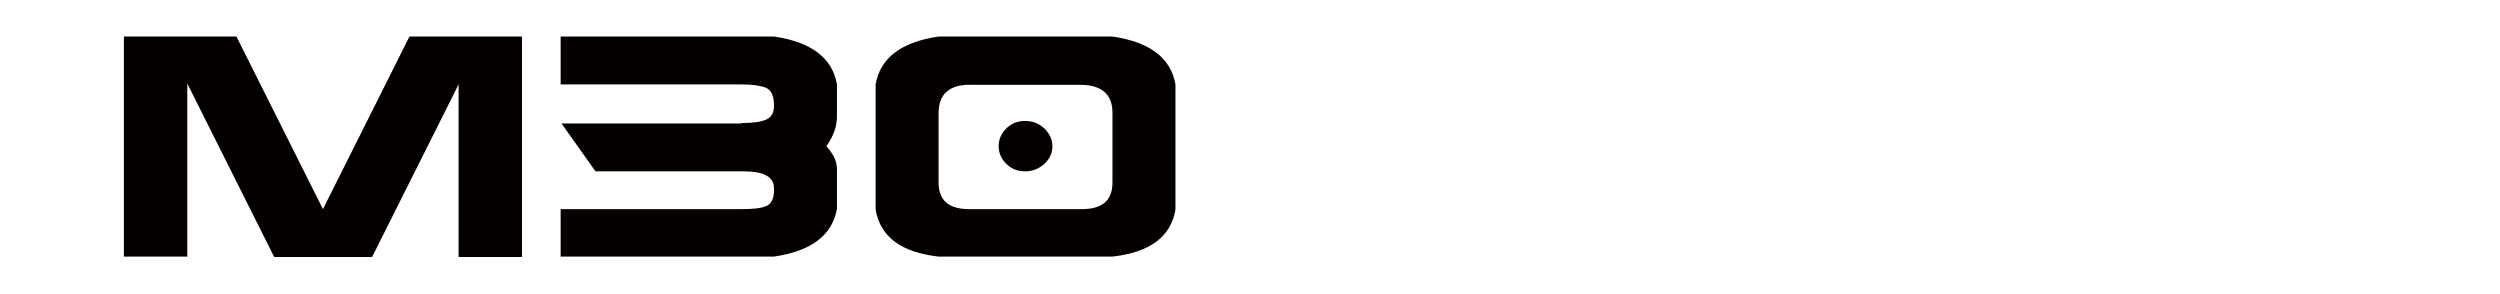 <?xml version="1.0" encoding="utf-8"?>
<!-- Generator: Adobe Illustrator 23.0.0, SVG Export Plug-In . SVG Version: 6.00 Build 0)  -->
<svg version="1.1" id="圖層_1" xmlns="http://www.w3.org/2000/svg" xmlns:xlink="http://www.w3.org/1999/xlink" x="0px" y="0px"
	 viewBox="0 0 595.3 69.9" style="enable-background:new 0 0 595.3 69.9;" xml:space="preserve">
<style type="text/css">
	.st0{enable-background:new    ;}
	.st1{fill:#040000;}
</style>
<g class="st0">
	<path class="st1" d="M109.3,19.9L88.6,61.2H65.3L44.6,19.9v41.2H29.5V8.7h26.8l20.6,41.1L97.5,8.7h26.8v52.5h-15.1V19.9z"/>
	<path class="st1" d="M176.6,29.3c2.8,0,4.8-0.3,6-0.9c1.2-0.6,1.7-1.7,1.7-3.3c0-2.2-0.6-3.6-1.9-4.2c-1.3-0.5-3.2-0.8-5.8-0.8
		h-43.1V8.7h50.8c8.9,1.3,13.9,5.1,15,11.4v7.4c0,1.4-0.2,2.6-0.6,3.7c-0.4,1.1-1,2.3-1.9,3.6c0.6,0.7,1.2,1.5,1.7,2.4
		c0.5,0.9,0.8,2,0.8,3.1v9.4c-1.1,6.3-6.1,10.1-15,11.4h-50.8V49.8h43.1c2.6,0,4.6-0.2,5.8-0.7c1.2-0.5,1.9-1.7,1.9-3.7v-0.6
		c0-2.7-2.4-4-7.3-4h-35.2l-8.1-11.4H176.6z"/>
	<path class="st1" d="M223.5,8.7h41.4c8.9,1.3,13.9,5.1,15,11.4v29.8c-1.1,6.5-6.1,10.2-15,11.2h-41.4c-8.9-1-13.9-4.7-15-11.2V20.1
		C209.6,13.8,214.6,10,223.5,8.7z M223.5,26.9v16.6c0,4.2,2.4,6.3,7.3,6.3h26.8c4.9,0,7.3-2.1,7.3-6.3V26.9c0-4.5-2.6-6.7-7.7-6.7
		h-26.1C226.1,20.1,223.5,22.4,223.5,26.9z M239.6,30.6c1.2-1.2,2.7-1.8,4.5-1.8c1.8,0,3.3,0.6,4.6,1.8c1.2,1.2,1.9,2.6,1.9,4.2
		c0,1.6-0.6,3-1.9,4.2c-1.3,1.2-2.8,1.8-4.6,1.8c-1.8,0-3.3-0.6-4.5-1.8c-1.2-1.2-1.8-2.6-1.8-4.2C237.8,33.2,238.4,31.8,239.6,30.6
		z"/>
</g>
</svg>
